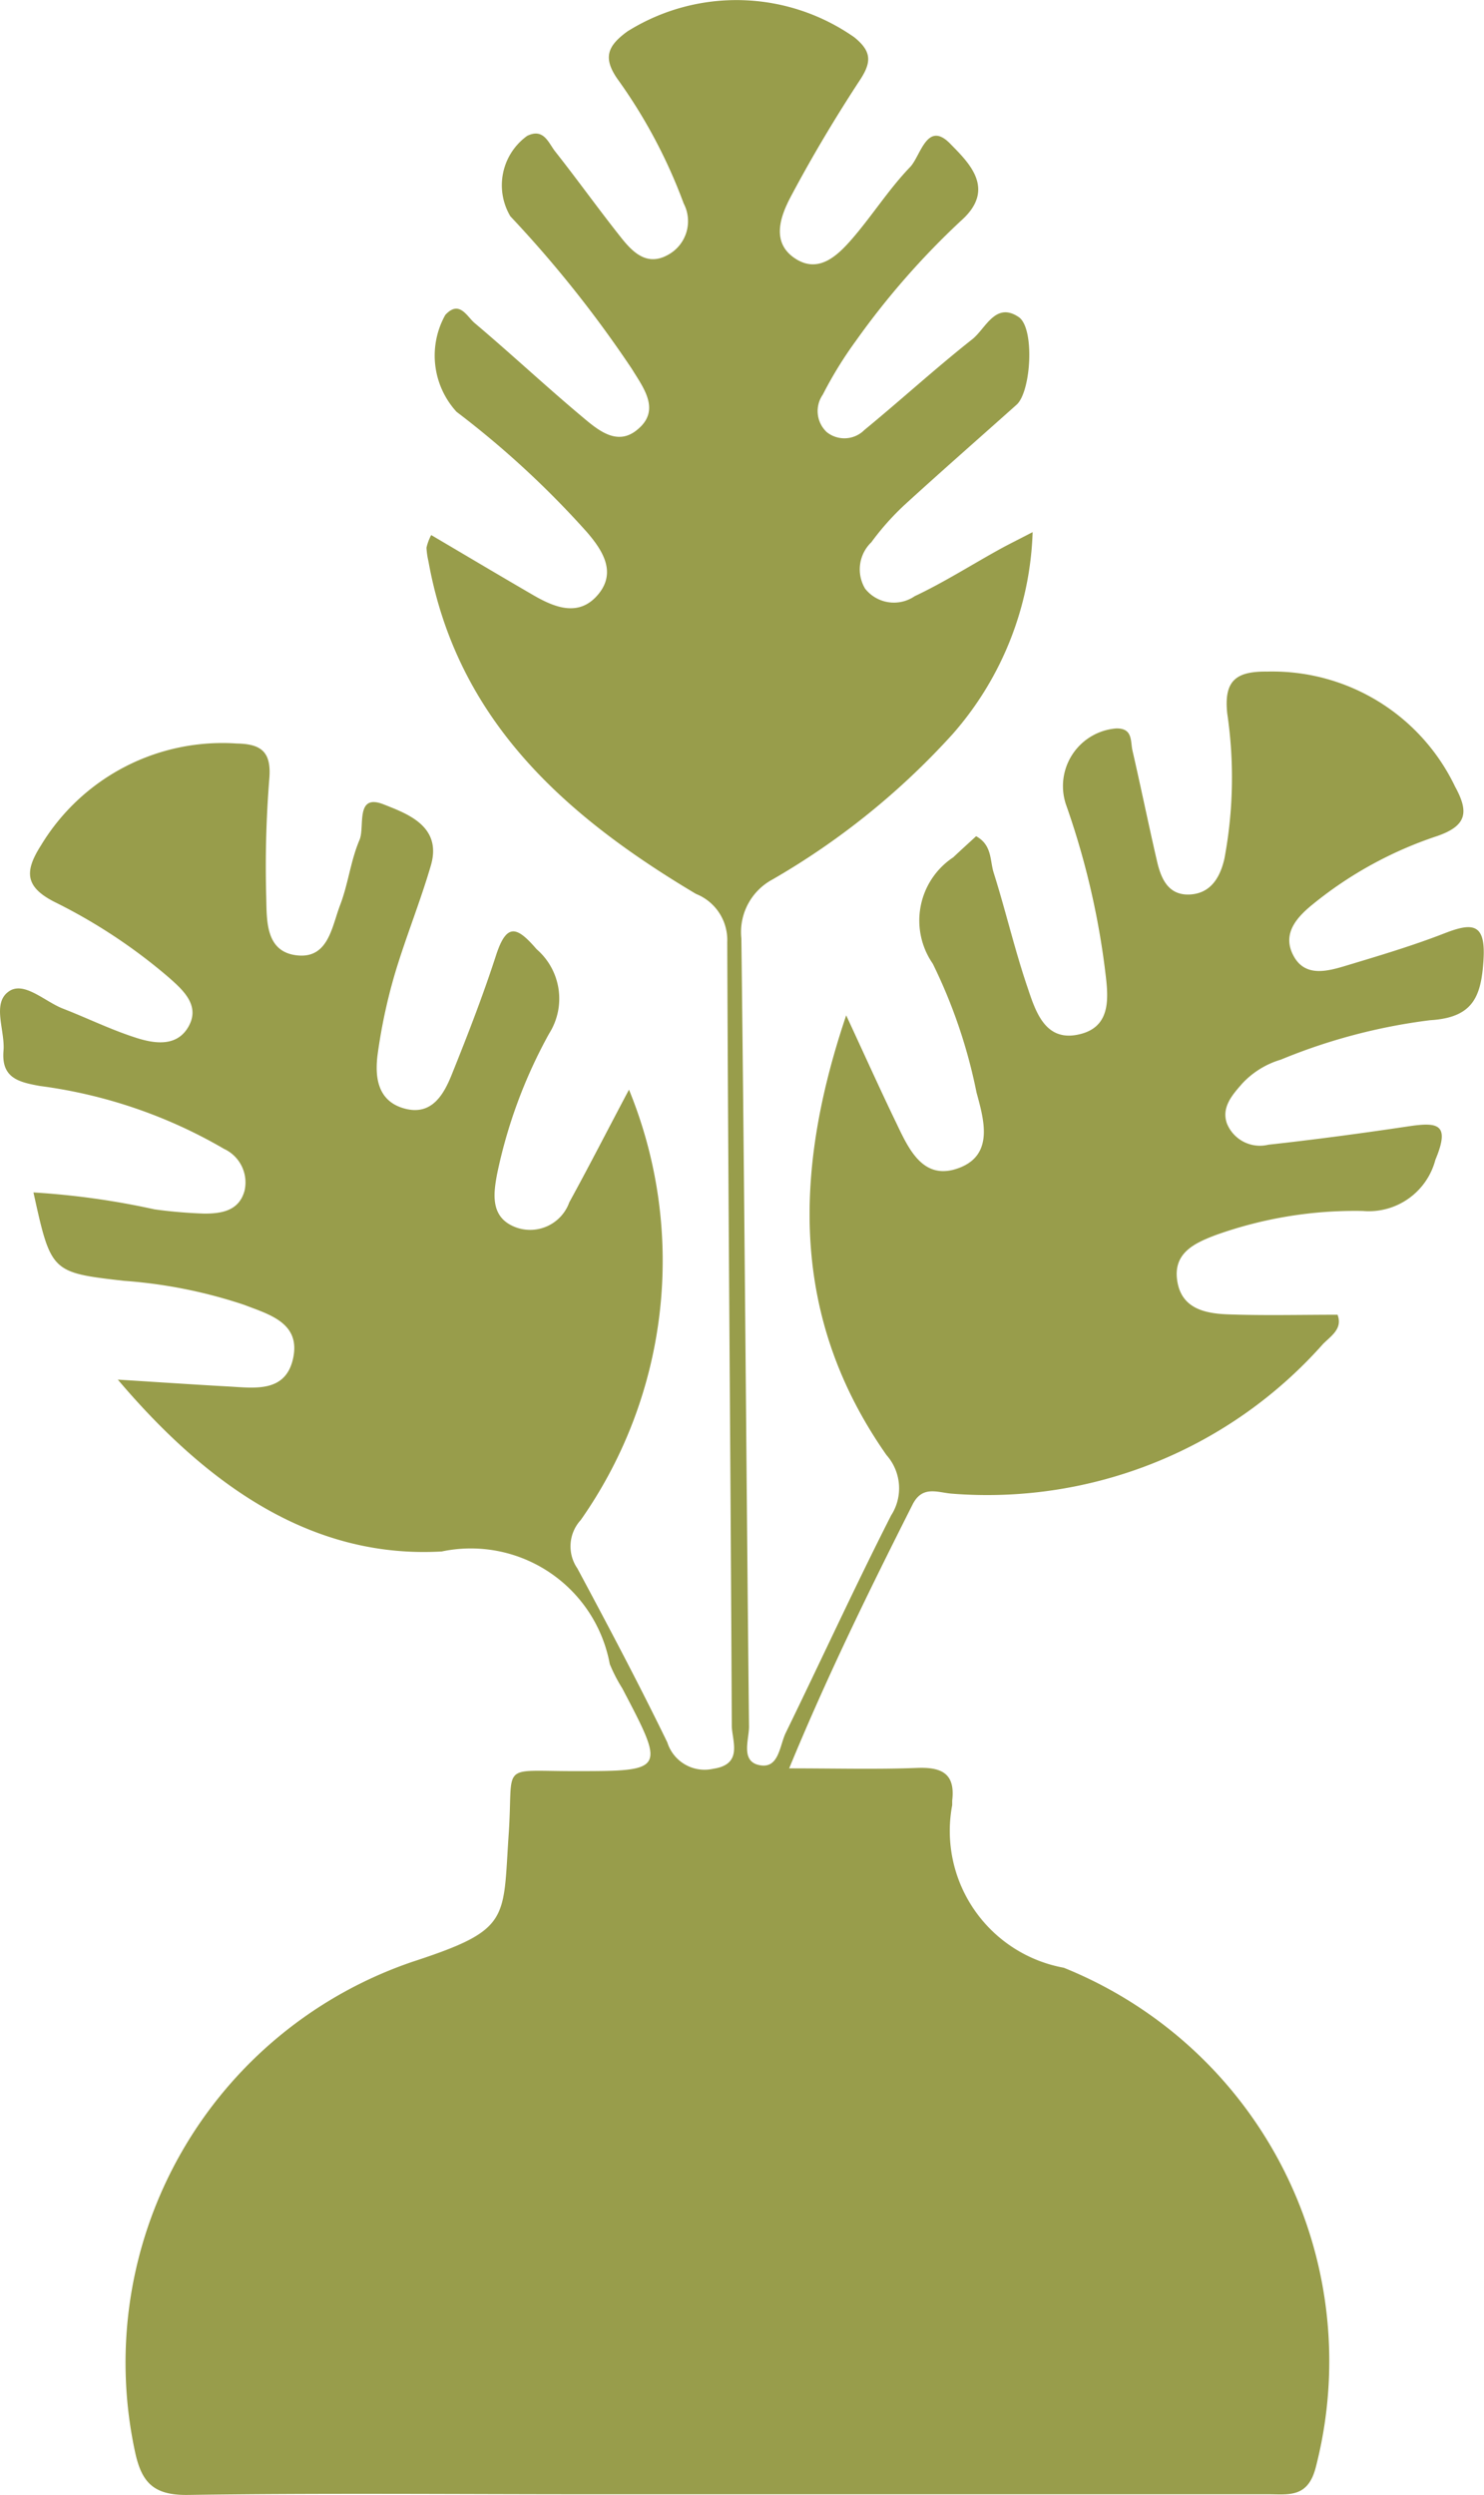 <svg xmlns="http://www.w3.org/2000/svg" xmlns:xlink="http://www.w3.org/1999/xlink" width="23.728" height="39.883" viewBox="0 0 23.728 39.883">
  <defs>
    <clipPath id="clip-path">
      <rect id="Rectangle_1339" data-name="Rectangle 1339" width="23.728" height="39.883" transform="translate(0 0)" fill="#989d4b"/>
    </clipPath>
  </defs>
  <g id="Groupe_3643" data-name="Groupe 3643" transform="translate(0 -0.003)">
    <g id="Groupe_3642" data-name="Groupe 3642" transform="translate(0 0.003)" clip-path="url(#clip-path)">
      <path id="Tracé_9708" data-name="Tracé 9708" d="M6.9,8.559c.547.322,1.082.641,1.621.954.354.206.746.361,1.053-.02.284-.353.054-.7-.187-.981A14.767,14.767,0,0,0,7.3,6.586a1.331,1.331,0,0,1-.18-1.549c.225-.245.347.027.467.128.575.485,1.126,1,1.7,1.482.255.214.57.5.9.227.387-.311.1-.673-.082-.971A18.626,18.626,0,0,0,8.16,3.46a.972.972,0,0,1,.269-1.285c.265-.13.34.112.447.248.361.457.7.932,1.062,1.387.185.231.411.452.742.267a.612.612,0,0,0,.251-.823A8.355,8.355,0,0,0,9.874,1.267c-.241-.345-.155-.534.158-.762A3.284,3.284,0,0,1,13.661.6c.265.216.282.382.1.665-.4.61-.773,1.234-1.114,1.876-.168.316-.322.733.061.99s.69-.047.93-.326c.316-.368.579-.784.914-1.132.17-.177.269-.754.642-.372.284.292.749.721.171,1.231a12.594,12.594,0,0,0-1.677,1.915,6.392,6.392,0,0,0-.532.864.46.46,0,0,0,.064.6.451.451,0,0,0,.6-.034c.581-.477,1.136-.985,1.726-1.451.214-.169.369-.606.742-.355.259.174.2,1.188-.032,1.4-.6.536-1.2,1.061-1.79,1.6a4.218,4.218,0,0,0-.534.6.6.6,0,0,0-.1.741.587.587,0,0,0,.793.121c.46-.217.892-.491,1.337-.738.145-.081.295-.154.549-.286a5.137,5.137,0,0,1-1.278,3.227,11.921,11.921,0,0,1-2.879,2.324.953.953,0,0,0-.5.942c.051,4.2.078,8.4.122,12.6,0,.216-.141.566.181.619.3.05.308-.319.408-.522.564-1.156,1.1-2.325,1.683-3.472a.8.8,0,0,0-.073-.964c-1.506-2.149-1.514-4.458-.645-7.03.314.677.549,1.2.8,1.719.2.419.43.933,1,.722s.4-.78.284-1.207a8.4,8.4,0,0,0-.7-2.06,1.212,1.212,0,0,1,.328-1.7c.12-.114.243-.224.365-.337.257.139.22.388.28.58.19.6.333,1.218.535,1.815.129.383.275.88.8.779.587-.112.493-.65.442-1.075a12.631,12.631,0,0,0-.623-2.615.925.925,0,0,1,.805-1.207c.269-.006.227.2.261.352.136.591.257,1.185.394,1.776.063.27.176.535.507.527.347-.009.5-.271.569-.571a7.012,7.012,0,0,0,.046-2.321c-.058-.536.148-.678.642-.672a3.236,3.236,0,0,1,3,1.838c.219.4.2.625-.291.793A6.273,6.273,0,0,0,21,14.45c-.248.2-.5.46-.33.807.177.366.53.279.836.187.534-.161,1.071-.32,1.59-.522.456-.178.661-.158.624.427s-.166.921-.854.962a9.225,9.225,0,0,0-2.386.63,1.379,1.379,0,0,0-.613.377c-.161.183-.342.384-.249.645a.569.569,0,0,0,.662.338c.747-.082,1.492-.182,2.235-.293.475-.071.678-.044.435.536a1.1,1.1,0,0,1-1.159.816,6.607,6.607,0,0,0-2.36.388c-.317.122-.665.274-.611.706.058.465.441.545.816.559.579.021,1.16.006,1.75.006.088.228-.113.344-.235.471a7.175,7.175,0,0,1-5.931,2.389c-.227-.017-.471-.139-.629.174-.685,1.358-1.356,2.721-1.973,4.217.746,0,1.4.018,2.048-.007.393-.015.61.091.559.521,0,.024,0,.049,0,.073a2.223,2.223,0,0,0,1.784,2.6,6.78,6.78,0,0,1,4.029,7.986c-.127.493-.433.43-.766.43l-10.854,0c-2.137,0-4.274-.021-6.41.011-.557.008-.749-.2-.854-.713a6.769,6.769,0,0,1,4.458-7.815c1.562-.511,1.427-.666,1.522-2.042.078-1.143-.163-1,1.037-1,1.473,0,1.473,0,.779-1.323a2.556,2.556,0,0,1-.2-.388,2.259,2.259,0,0,0-2.686-1.8c-2.04.117-3.709-1.012-5.18-2.747.731.046,1.252.081,1.773.11.414.023.9.1,1.026-.434.137-.583-.38-.717-.778-.871a7.806,7.806,0,0,0-1.922-.384C.82,20.344.816,20.341.535,19.064a12.478,12.478,0,0,1,1.934.27,7.592,7.592,0,0,0,.8.068c.271,0,.553-.042.641-.365a.591.591,0,0,0-.327-.669A7.868,7.868,0,0,0,.638,17.362C.293,17.3.02,17.232.056,16.8c.028-.327-.192-.762.089-.952.242-.164.571.164.86.277.384.149.756.332,1.147.459.3.1.668.163.858-.164.2-.342-.083-.592-.32-.8a8.757,8.757,0,0,0-1.819-1.2c-.473-.241-.48-.488-.218-.9a3.389,3.389,0,0,1,3.132-1.632c.4.006.557.14.521.565a17.587,17.587,0,0,0-.049,1.891c.009.375-.013.873.49.93s.558-.456.69-.8.169-.712.311-1.044c.091-.213-.075-.753.389-.568.366.146.937.344.752.976-.17.582-.4,1.145-.574,1.726a8.784,8.784,0,0,0-.275,1.279c-.052.374-.006.769.44.883.424.108.614-.225.743-.546.254-.63.5-1.264.709-1.909.171-.524.336-.457.648-.095a1.044,1.044,0,0,1,.2,1.349,7.977,7.977,0,0,0-.832,2.245c-.063.334-.109.712.321.859a.665.665,0,0,0,.834-.408c.312-.568.607-1.146.954-1.8A7.21,7.21,0,0,1,9.286,24.3a.622.622,0,0,0-.054.774c.493.92.982,1.843,1.438,2.781a.625.625,0,0,0,.736.421c.479-.071.3-.441.295-.685-.019-4.176-.057-8.353-.073-12.529a.792.792,0,0,0-.5-.77c-2.08-1.239-3.821-2.768-4.278-5.319a1.212,1.212,0,0,1-.031-.215.845.845,0,0,1,.074-.2" transform="translate(0 -0.003)" fill="#989d4b"/>
    </g>
  </g>
</svg>
